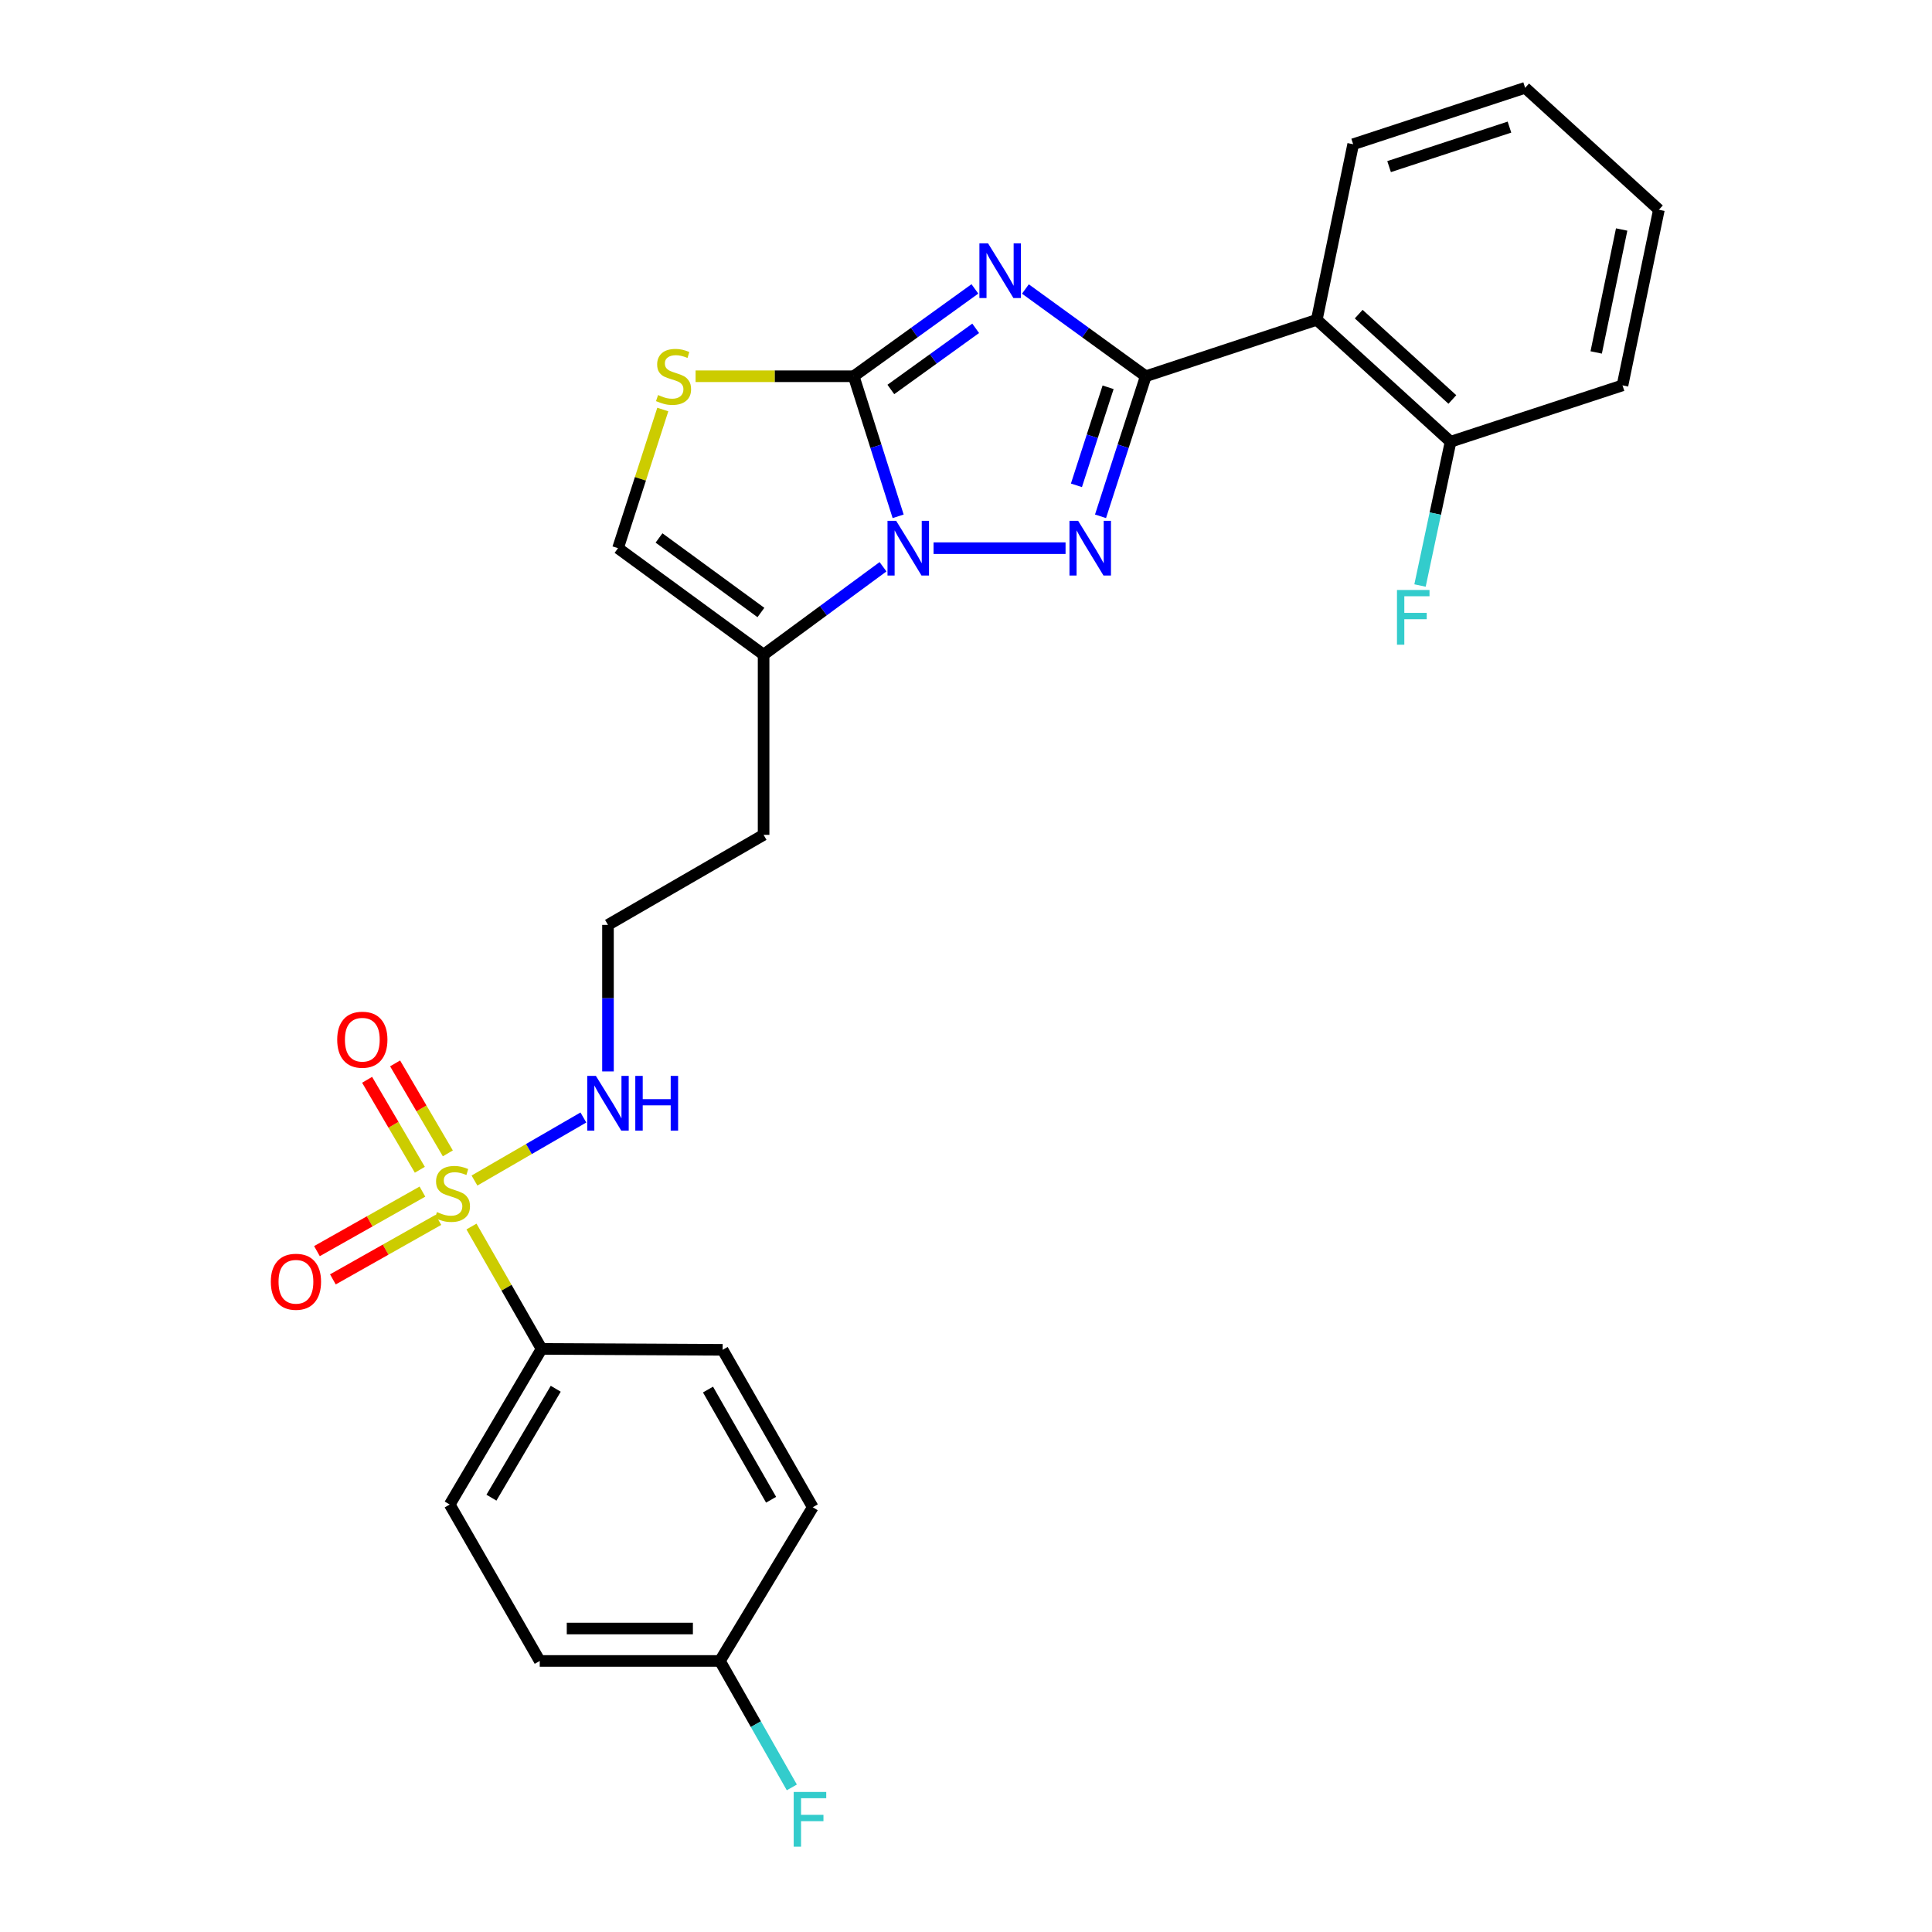<?xml version='1.0' encoding='iso-8859-1'?>
<svg version='1.1' baseProfile='full'
              xmlns='http://www.w3.org/2000/svg'
                      xmlns:rdkit='http://www.rdkit.org/xml'
                      xmlns:xlink='http://www.w3.org/1999/xlink'
                  xml:space='preserve'
width='1000px' height='1000px' viewBox='0 0 1000 1000'>
<!-- END OF HEADER -->
<rect style='opacity:1.0;fill:#FFFFFF;stroke:none' width='1000' height='1000' x='0' y='0'> </rect>
<path class='bond-0' d='M 530.748,149.589 L 561.895,172.168' style='fill:none;fill-rule:evenodd;stroke:#0000FF;stroke-width:6px;stroke-linecap:butt;stroke-linejoin:miter;stroke-opacity:1' />
<path class='bond-0' d='M 561.895,172.168 L 593.041,194.747' style='fill:none;fill-rule:evenodd;stroke:#000000;stroke-width:6px;stroke-linecap:butt;stroke-linejoin:miter;stroke-opacity:1' />
<path class='bond-1' d='M 504.605,149.539 L 473.239,172.143' style='fill:none;fill-rule:evenodd;stroke:#0000FF;stroke-width:6px;stroke-linecap:butt;stroke-linejoin:miter;stroke-opacity:1' />
<path class='bond-1' d='M 473.239,172.143 L 441.873,194.747' style='fill:none;fill-rule:evenodd;stroke:#000000;stroke-width:6px;stroke-linecap:butt;stroke-linejoin:miter;stroke-opacity:1' />
<path class='bond-1' d='M 505.013,169.944 L 483.057,185.766' style='fill:none;fill-rule:evenodd;stroke:#0000FF;stroke-width:6px;stroke-linecap:butt;stroke-linejoin:miter;stroke-opacity:1' />
<path class='bond-1' d='M 483.057,185.766 L 461.101,201.589' style='fill:none;fill-rule:evenodd;stroke:#000000;stroke-width:6px;stroke-linecap:butt;stroke-linejoin:miter;stroke-opacity:1' />
<path class='bond-3' d='M 593.041,194.747 L 581.334,230.993' style='fill:none;fill-rule:evenodd;stroke:#000000;stroke-width:6px;stroke-linecap:butt;stroke-linejoin:miter;stroke-opacity:1' />
<path class='bond-3' d='M 581.334,230.993 L 569.627,267.239' style='fill:none;fill-rule:evenodd;stroke:#0000FF;stroke-width:6px;stroke-linecap:butt;stroke-linejoin:miter;stroke-opacity:1' />
<path class='bond-3' d='M 573.549,200.459 L 565.355,225.832' style='fill:none;fill-rule:evenodd;stroke:#000000;stroke-width:6px;stroke-linecap:butt;stroke-linejoin:miter;stroke-opacity:1' />
<path class='bond-3' d='M 565.355,225.832 L 557.16,251.204' style='fill:none;fill-rule:evenodd;stroke:#0000FF;stroke-width:6px;stroke-linecap:butt;stroke-linejoin:miter;stroke-opacity:1' />
<path class='bond-7' d='M 593.041,194.747 L 681.564,165.538' style='fill:none;fill-rule:evenodd;stroke:#000000;stroke-width:6px;stroke-linecap:butt;stroke-linejoin:miter;stroke-opacity:1' />
<path class='bond-2' d='M 441.873,194.747 L 453.376,230.995' style='fill:none;fill-rule:evenodd;stroke:#000000;stroke-width:6px;stroke-linecap:butt;stroke-linejoin:miter;stroke-opacity:1' />
<path class='bond-2' d='M 453.376,230.995 L 464.878,267.242' style='fill:none;fill-rule:evenodd;stroke:#0000FF;stroke-width:6px;stroke-linecap:butt;stroke-linejoin:miter;stroke-opacity:1' />
<path class='bond-5' d='M 441.873,194.747 L 400.953,194.747' style='fill:none;fill-rule:evenodd;stroke:#000000;stroke-width:6px;stroke-linecap:butt;stroke-linejoin:miter;stroke-opacity:1' />
<path class='bond-5' d='M 400.953,194.747 L 360.032,194.747' style='fill:none;fill-rule:evenodd;stroke:#CCCC00;stroke-width:6px;stroke-linecap:butt;stroke-linejoin:miter;stroke-opacity:1' />
<path class='bond-6' d='M 457.048,293.353 L 426.143,316.103' style='fill:none;fill-rule:evenodd;stroke:#0000FF;stroke-width:6px;stroke-linecap:butt;stroke-linejoin:miter;stroke-opacity:1' />
<path class='bond-6' d='M 426.143,316.103 L 395.238,338.852' style='fill:none;fill-rule:evenodd;stroke:#000000;stroke-width:6px;stroke-linecap:butt;stroke-linejoin:miter;stroke-opacity:1' />
<path class='bond-27' d='M 483.207,283.736 L 551.531,283.736' style='fill:none;fill-rule:evenodd;stroke:#0000FF;stroke-width:6px;stroke-linecap:butt;stroke-linejoin:miter;stroke-opacity:1' />
<path class='bond-4' d='M 245.587,611.047 L 273.771,594.731' style='fill:none;fill-rule:evenodd;stroke:#CCCC00;stroke-width:6px;stroke-linecap:butt;stroke-linejoin:miter;stroke-opacity:1' />
<path class='bond-4' d='M 273.771,594.731 L 301.955,578.416' style='fill:none;fill-rule:evenodd;stroke:#0000FF;stroke-width:6px;stroke-linecap:butt;stroke-linejoin:miter;stroke-opacity:1' />
<path class='bond-9' d='M 244.035,634.851 L 262.179,666.524' style='fill:none;fill-rule:evenodd;stroke:#CCCC00;stroke-width:6px;stroke-linecap:butt;stroke-linejoin:miter;stroke-opacity:1' />
<path class='bond-9' d='M 262.179,666.524 L 280.323,698.197' style='fill:none;fill-rule:evenodd;stroke:#000000;stroke-width:6px;stroke-linecap:butt;stroke-linejoin:miter;stroke-opacity:1' />
<path class='bond-10' d='M 231.798,596.979 L 218.151,573.694' style='fill:none;fill-rule:evenodd;stroke:#CCCC00;stroke-width:6px;stroke-linecap:butt;stroke-linejoin:miter;stroke-opacity:1' />
<path class='bond-10' d='M 218.151,573.694 L 204.503,550.409' style='fill:none;fill-rule:evenodd;stroke:#FF0000;stroke-width:6px;stroke-linecap:butt;stroke-linejoin:miter;stroke-opacity:1' />
<path class='bond-10' d='M 217.31,605.47 L 203.663,582.185' style='fill:none;fill-rule:evenodd;stroke:#CCCC00;stroke-width:6px;stroke-linecap:butt;stroke-linejoin:miter;stroke-opacity:1' />
<path class='bond-10' d='M 203.663,582.185 L 190.016,558.9' style='fill:none;fill-rule:evenodd;stroke:#FF0000;stroke-width:6px;stroke-linecap:butt;stroke-linejoin:miter;stroke-opacity:1' />
<path class='bond-11' d='M 218.65,616.773 L 191.35,632.176' style='fill:none;fill-rule:evenodd;stroke:#CCCC00;stroke-width:6px;stroke-linecap:butt;stroke-linejoin:miter;stroke-opacity:1' />
<path class='bond-11' d='M 191.35,632.176 L 164.05,647.579' style='fill:none;fill-rule:evenodd;stroke:#FF0000;stroke-width:6px;stroke-linecap:butt;stroke-linejoin:miter;stroke-opacity:1' />
<path class='bond-11' d='M 226.902,631.398 L 199.602,646.801' style='fill:none;fill-rule:evenodd;stroke:#CCCC00;stroke-width:6px;stroke-linecap:butt;stroke-linejoin:miter;stroke-opacity:1' />
<path class='bond-11' d='M 199.602,646.801 L 172.301,662.204' style='fill:none;fill-rule:evenodd;stroke:#FF0000;stroke-width:6px;stroke-linecap:butt;stroke-linejoin:miter;stroke-opacity:1' />
<path class='bond-8' d='M 343.061,211.965 L 331.474,247.851' style='fill:none;fill-rule:evenodd;stroke:#CCCC00;stroke-width:6px;stroke-linecap:butt;stroke-linejoin:miter;stroke-opacity:1' />
<path class='bond-8' d='M 331.474,247.851 L 319.887,283.736' style='fill:none;fill-rule:evenodd;stroke:#000000;stroke-width:6px;stroke-linecap:butt;stroke-linejoin:miter;stroke-opacity:1' />
<path class='bond-14' d='M 395.238,338.852 L 395.238,432.115' style='fill:none;fill-rule:evenodd;stroke:#000000;stroke-width:6px;stroke-linecap:butt;stroke-linejoin:miter;stroke-opacity:1' />
<path class='bond-28' d='M 395.238,338.852 L 319.887,283.736' style='fill:none;fill-rule:evenodd;stroke:#000000;stroke-width:6px;stroke-linecap:butt;stroke-linejoin:miter;stroke-opacity:1' />
<path class='bond-28' d='M 393.849,317.032 L 341.104,278.45' style='fill:none;fill-rule:evenodd;stroke:#000000;stroke-width:6px;stroke-linecap:butt;stroke-linejoin:miter;stroke-opacity:1' />
<path class='bond-13' d='M 681.564,165.538 L 750.813,228.649' style='fill:none;fill-rule:evenodd;stroke:#000000;stroke-width:6px;stroke-linecap:butt;stroke-linejoin:miter;stroke-opacity:1' />
<path class='bond-13' d='M 703.263,162.593 L 751.737,206.771' style='fill:none;fill-rule:evenodd;stroke:#000000;stroke-width:6px;stroke-linecap:butt;stroke-linejoin:miter;stroke-opacity:1' />
<path class='bond-23' d='M 681.564,165.538 L 700.399,74.664' style='fill:none;fill-rule:evenodd;stroke:#000000;stroke-width:6px;stroke-linecap:butt;stroke-linejoin:miter;stroke-opacity:1' />
<path class='bond-15' d='M 280.323,698.197 L 232.773,778.735' style='fill:none;fill-rule:evenodd;stroke:#000000;stroke-width:6px;stroke-linecap:butt;stroke-linejoin:miter;stroke-opacity:1' />
<path class='bond-15' d='M 287.65,718.815 L 254.365,775.191' style='fill:none;fill-rule:evenodd;stroke:#000000;stroke-width:6px;stroke-linecap:butt;stroke-linejoin:miter;stroke-opacity:1' />
<path class='bond-16' d='M 280.323,698.197 L 374.033,698.664' style='fill:none;fill-rule:evenodd;stroke:#000000;stroke-width:6px;stroke-linecap:butt;stroke-linejoin:miter;stroke-opacity:1' />
<path class='bond-12' d='M 314.691,554.574 L 314.691,516.648' style='fill:none;fill-rule:evenodd;stroke:#0000FF;stroke-width:6px;stroke-linecap:butt;stroke-linejoin:miter;stroke-opacity:1' />
<path class='bond-12' d='M 314.691,516.648 L 314.691,478.722' style='fill:none;fill-rule:evenodd;stroke:#000000;stroke-width:6px;stroke-linecap:butt;stroke-linejoin:miter;stroke-opacity:1' />
<path class='bond-18' d='M 750.813,228.649 L 742.905,265.853' style='fill:none;fill-rule:evenodd;stroke:#000000;stroke-width:6px;stroke-linecap:butt;stroke-linejoin:miter;stroke-opacity:1' />
<path class='bond-18' d='M 742.905,265.853 L 734.997,303.058' style='fill:none;fill-rule:evenodd;stroke:#33CCCC;stroke-width:6px;stroke-linecap:butt;stroke-linejoin:miter;stroke-opacity:1' />
<path class='bond-24' d='M 750.813,228.649 L 839.803,199.467' style='fill:none;fill-rule:evenodd;stroke:#000000;stroke-width:6px;stroke-linecap:butt;stroke-linejoin:miter;stroke-opacity:1' />
<path class='bond-19' d='M 395.238,432.115 L 314.691,478.722' style='fill:none;fill-rule:evenodd;stroke:#000000;stroke-width:6px;stroke-linecap:butt;stroke-linejoin:miter;stroke-opacity:1' />
<path class='bond-20' d='M 232.773,778.735 L 279.371,859.71' style='fill:none;fill-rule:evenodd;stroke:#000000;stroke-width:6px;stroke-linecap:butt;stroke-linejoin:miter;stroke-opacity:1' />
<path class='bond-21' d='M 374.033,698.664 L 420.687,780.143' style='fill:none;fill-rule:evenodd;stroke:#000000;stroke-width:6px;stroke-linecap:butt;stroke-linejoin:miter;stroke-opacity:1' />
<path class='bond-21' d='M 366.459,719.23 L 399.117,776.265' style='fill:none;fill-rule:evenodd;stroke:#000000;stroke-width:6px;stroke-linecap:butt;stroke-linejoin:miter;stroke-opacity:1' />
<path class='bond-17' d='M 372.633,859.71 L 420.687,780.143' style='fill:none;fill-rule:evenodd;stroke:#000000;stroke-width:6px;stroke-linecap:butt;stroke-linejoin:miter;stroke-opacity:1' />
<path class='bond-22' d='M 372.633,859.71 L 391.241,892.434' style='fill:none;fill-rule:evenodd;stroke:#000000;stroke-width:6px;stroke-linecap:butt;stroke-linejoin:miter;stroke-opacity:1' />
<path class='bond-22' d='M 391.241,892.434 L 409.849,925.158' style='fill:none;fill-rule:evenodd;stroke:#33CCCC;stroke-width:6px;stroke-linecap:butt;stroke-linejoin:miter;stroke-opacity:1' />
<path class='bond-30' d='M 372.633,859.71 L 279.371,859.71' style='fill:none;fill-rule:evenodd;stroke:#000000;stroke-width:6px;stroke-linecap:butt;stroke-linejoin:miter;stroke-opacity:1' />
<path class='bond-30' d='M 358.644,842.918 L 293.361,842.918' style='fill:none;fill-rule:evenodd;stroke:#000000;stroke-width:6px;stroke-linecap:butt;stroke-linejoin:miter;stroke-opacity:1' />
<path class='bond-25' d='M 700.399,74.664 L 789.408,45.455' style='fill:none;fill-rule:evenodd;stroke:#000000;stroke-width:6px;stroke-linecap:butt;stroke-linejoin:miter;stroke-opacity:1' />
<path class='bond-25' d='M 718.987,86.237 L 781.292,65.791' style='fill:none;fill-rule:evenodd;stroke:#000000;stroke-width:6px;stroke-linecap:butt;stroke-linejoin:miter;stroke-opacity:1' />
<path class='bond-29' d='M 839.803,199.467 L 858.638,108.565' style='fill:none;fill-rule:evenodd;stroke:#000000;stroke-width:6px;stroke-linecap:butt;stroke-linejoin:miter;stroke-opacity:1' />
<path class='bond-29' d='M 826.185,182.425 L 839.37,118.794' style='fill:none;fill-rule:evenodd;stroke:#000000;stroke-width:6px;stroke-linecap:butt;stroke-linejoin:miter;stroke-opacity:1' />
<path class='bond-26' d='M 789.408,45.455 L 858.638,108.565' style='fill:none;fill-rule:evenodd;stroke:#000000;stroke-width:6px;stroke-linecap:butt;stroke-linejoin:miter;stroke-opacity:1' />
<path  class='atom-0' d='M 511.421 125.956
L 520.701 140.956
Q 521.621 142.436, 523.101 145.116
Q 524.581 147.796, 524.661 147.956
L 524.661 125.956
L 528.421 125.956
L 528.421 154.276
L 524.541 154.276
L 514.581 137.876
Q 513.421 135.956, 512.181 133.756
Q 510.981 131.556, 510.621 130.876
L 510.621 154.276
L 506.941 154.276
L 506.941 125.956
L 511.421 125.956
' fill='#0000FF'/>
<path  class='atom-3' d='M 463.852 269.576
L 473.132 284.576
Q 474.052 286.056, 475.532 288.736
Q 477.012 291.416, 477.092 291.576
L 477.092 269.576
L 480.852 269.576
L 480.852 297.896
L 476.972 297.896
L 467.012 281.496
Q 465.852 279.576, 464.612 277.376
Q 463.412 275.176, 463.052 274.496
L 463.052 297.896
L 459.372 297.896
L 459.372 269.576
L 463.852 269.576
' fill='#0000FF'/>
<path  class='atom-4' d='M 558.038 269.576
L 567.318 284.576
Q 568.238 286.056, 569.718 288.736
Q 571.198 291.416, 571.278 291.576
L 571.278 269.576
L 575.038 269.576
L 575.038 297.896
L 571.158 297.896
L 561.198 281.496
Q 560.038 279.576, 558.798 277.376
Q 557.598 275.176, 557.238 274.496
L 557.238 297.896
L 553.558 297.896
L 553.558 269.576
L 558.038 269.576
' fill='#0000FF'/>
<path  class='atom-5' d='M 226.181 627.37
Q 226.501 627.49, 227.821 628.05
Q 229.141 628.61, 230.581 628.97
Q 232.061 629.29, 233.501 629.29
Q 236.181 629.29, 237.741 628.01
Q 239.301 626.69, 239.301 624.41
Q 239.301 622.85, 238.501 621.89
Q 237.741 620.93, 236.541 620.41
Q 235.341 619.89, 233.341 619.29
Q 230.821 618.53, 229.301 617.81
Q 227.821 617.09, 226.741 615.57
Q 225.701 614.05, 225.701 611.49
Q 225.701 607.93, 228.101 605.73
Q 230.541 603.53, 235.341 603.53
Q 238.621 603.53, 242.341 605.09
L 241.421 608.17
Q 238.021 606.77, 235.461 606.77
Q 232.701 606.77, 231.181 607.93
Q 229.661 609.05, 229.701 611.01
Q 229.701 612.53, 230.461 613.45
Q 231.261 614.37, 232.381 614.89
Q 233.541 615.41, 235.461 616.01
Q 238.021 616.81, 239.541 617.61
Q 241.061 618.41, 242.141 620.05
Q 243.261 621.65, 243.261 624.41
Q 243.261 628.33, 240.621 630.45
Q 238.021 632.53, 233.661 632.53
Q 231.141 632.53, 229.221 631.97
Q 227.341 631.45, 225.101 630.53
L 226.181 627.37
' fill='#CCCC00'/>
<path  class='atom-6' d='M 340.621 204.467
Q 340.941 204.587, 342.261 205.147
Q 343.581 205.707, 345.021 206.067
Q 346.501 206.387, 347.941 206.387
Q 350.621 206.387, 352.181 205.107
Q 353.741 203.787, 353.741 201.507
Q 353.741 199.947, 352.941 198.987
Q 352.181 198.027, 350.981 197.507
Q 349.781 196.987, 347.781 196.387
Q 345.261 195.627, 343.741 194.907
Q 342.261 194.187, 341.181 192.667
Q 340.141 191.147, 340.141 188.587
Q 340.141 185.027, 342.541 182.827
Q 344.981 180.627, 349.781 180.627
Q 353.061 180.627, 356.781 182.187
L 355.861 185.267
Q 352.461 183.867, 349.901 183.867
Q 347.141 183.867, 345.621 185.027
Q 344.101 186.147, 344.141 188.107
Q 344.141 189.627, 344.901 190.547
Q 345.701 191.467, 346.821 191.987
Q 347.981 192.507, 349.901 193.107
Q 352.461 193.907, 353.981 194.707
Q 355.501 195.507, 356.581 197.147
Q 357.701 198.747, 357.701 201.507
Q 357.701 205.427, 355.061 207.547
Q 352.461 209.627, 348.101 209.627
Q 345.581 209.627, 343.661 209.067
Q 341.781 208.547, 339.541 207.627
L 340.621 204.467
' fill='#CCCC00'/>
<path  class='atom-11' d='M 174.536 538.144
Q 174.536 531.344, 177.896 527.544
Q 181.256 523.744, 187.536 523.744
Q 193.816 523.744, 197.176 527.544
Q 200.536 531.344, 200.536 538.144
Q 200.536 545.024, 197.136 548.944
Q 193.736 552.824, 187.536 552.824
Q 181.296 552.824, 177.896 548.944
Q 174.536 545.064, 174.536 538.144
M 187.536 549.624
Q 191.856 549.624, 194.176 546.744
Q 196.536 543.824, 196.536 538.144
Q 196.536 532.584, 194.176 529.784
Q 191.856 526.944, 187.536 526.944
Q 183.216 526.944, 180.856 529.744
Q 178.536 532.544, 178.536 538.144
Q 178.536 543.864, 180.856 546.744
Q 183.216 549.624, 187.536 549.624
' fill='#FF0000'/>
<path  class='atom-12' d='M 140.178 663.433
Q 140.178 656.633, 143.538 652.833
Q 146.898 649.033, 153.178 649.033
Q 159.458 649.033, 162.818 652.833
Q 166.178 656.633, 166.178 663.433
Q 166.178 670.313, 162.778 674.233
Q 159.378 678.113, 153.178 678.113
Q 146.938 678.113, 143.538 674.233
Q 140.178 670.353, 140.178 663.433
M 153.178 674.913
Q 157.498 674.913, 159.818 672.033
Q 162.178 669.113, 162.178 663.433
Q 162.178 657.873, 159.818 655.073
Q 157.498 652.233, 153.178 652.233
Q 148.858 652.233, 146.498 655.033
Q 144.178 657.833, 144.178 663.433
Q 144.178 669.153, 146.498 672.033
Q 148.858 674.913, 153.178 674.913
' fill='#FF0000'/>
<path  class='atom-13' d='M 308.431 556.882
L 317.711 571.882
Q 318.631 573.362, 320.111 576.042
Q 321.591 578.722, 321.671 578.882
L 321.671 556.882
L 325.431 556.882
L 325.431 585.202
L 321.551 585.202
L 311.591 568.802
Q 310.431 566.882, 309.191 564.682
Q 307.991 562.482, 307.631 561.802
L 307.631 585.202
L 303.951 585.202
L 303.951 556.882
L 308.431 556.882
' fill='#0000FF'/>
<path  class='atom-13' d='M 328.831 556.882
L 332.671 556.882
L 332.671 568.922
L 347.151 568.922
L 347.151 556.882
L 350.991 556.882
L 350.991 585.202
L 347.151 585.202
L 347.151 572.122
L 332.671 572.122
L 332.671 585.202
L 328.831 585.202
L 328.831 556.882
' fill='#0000FF'/>
<path  class='atom-19' d='M 723.073 305.381
L 739.913 305.381
L 739.913 308.621
L 726.873 308.621
L 726.873 317.221
L 738.473 317.221
L 738.473 320.501
L 726.873 320.501
L 726.873 333.701
L 723.073 333.701
L 723.073 305.381
' fill='#33CCCC'/>
<path  class='atom-23' d='M 410.821 927.515
L 427.661 927.515
L 427.661 930.755
L 414.621 930.755
L 414.621 939.355
L 426.221 939.355
L 426.221 942.635
L 414.621 942.635
L 414.621 955.835
L 410.821 955.835
L 410.821 927.515
' fill='#33CCCC'/>
</svg>
